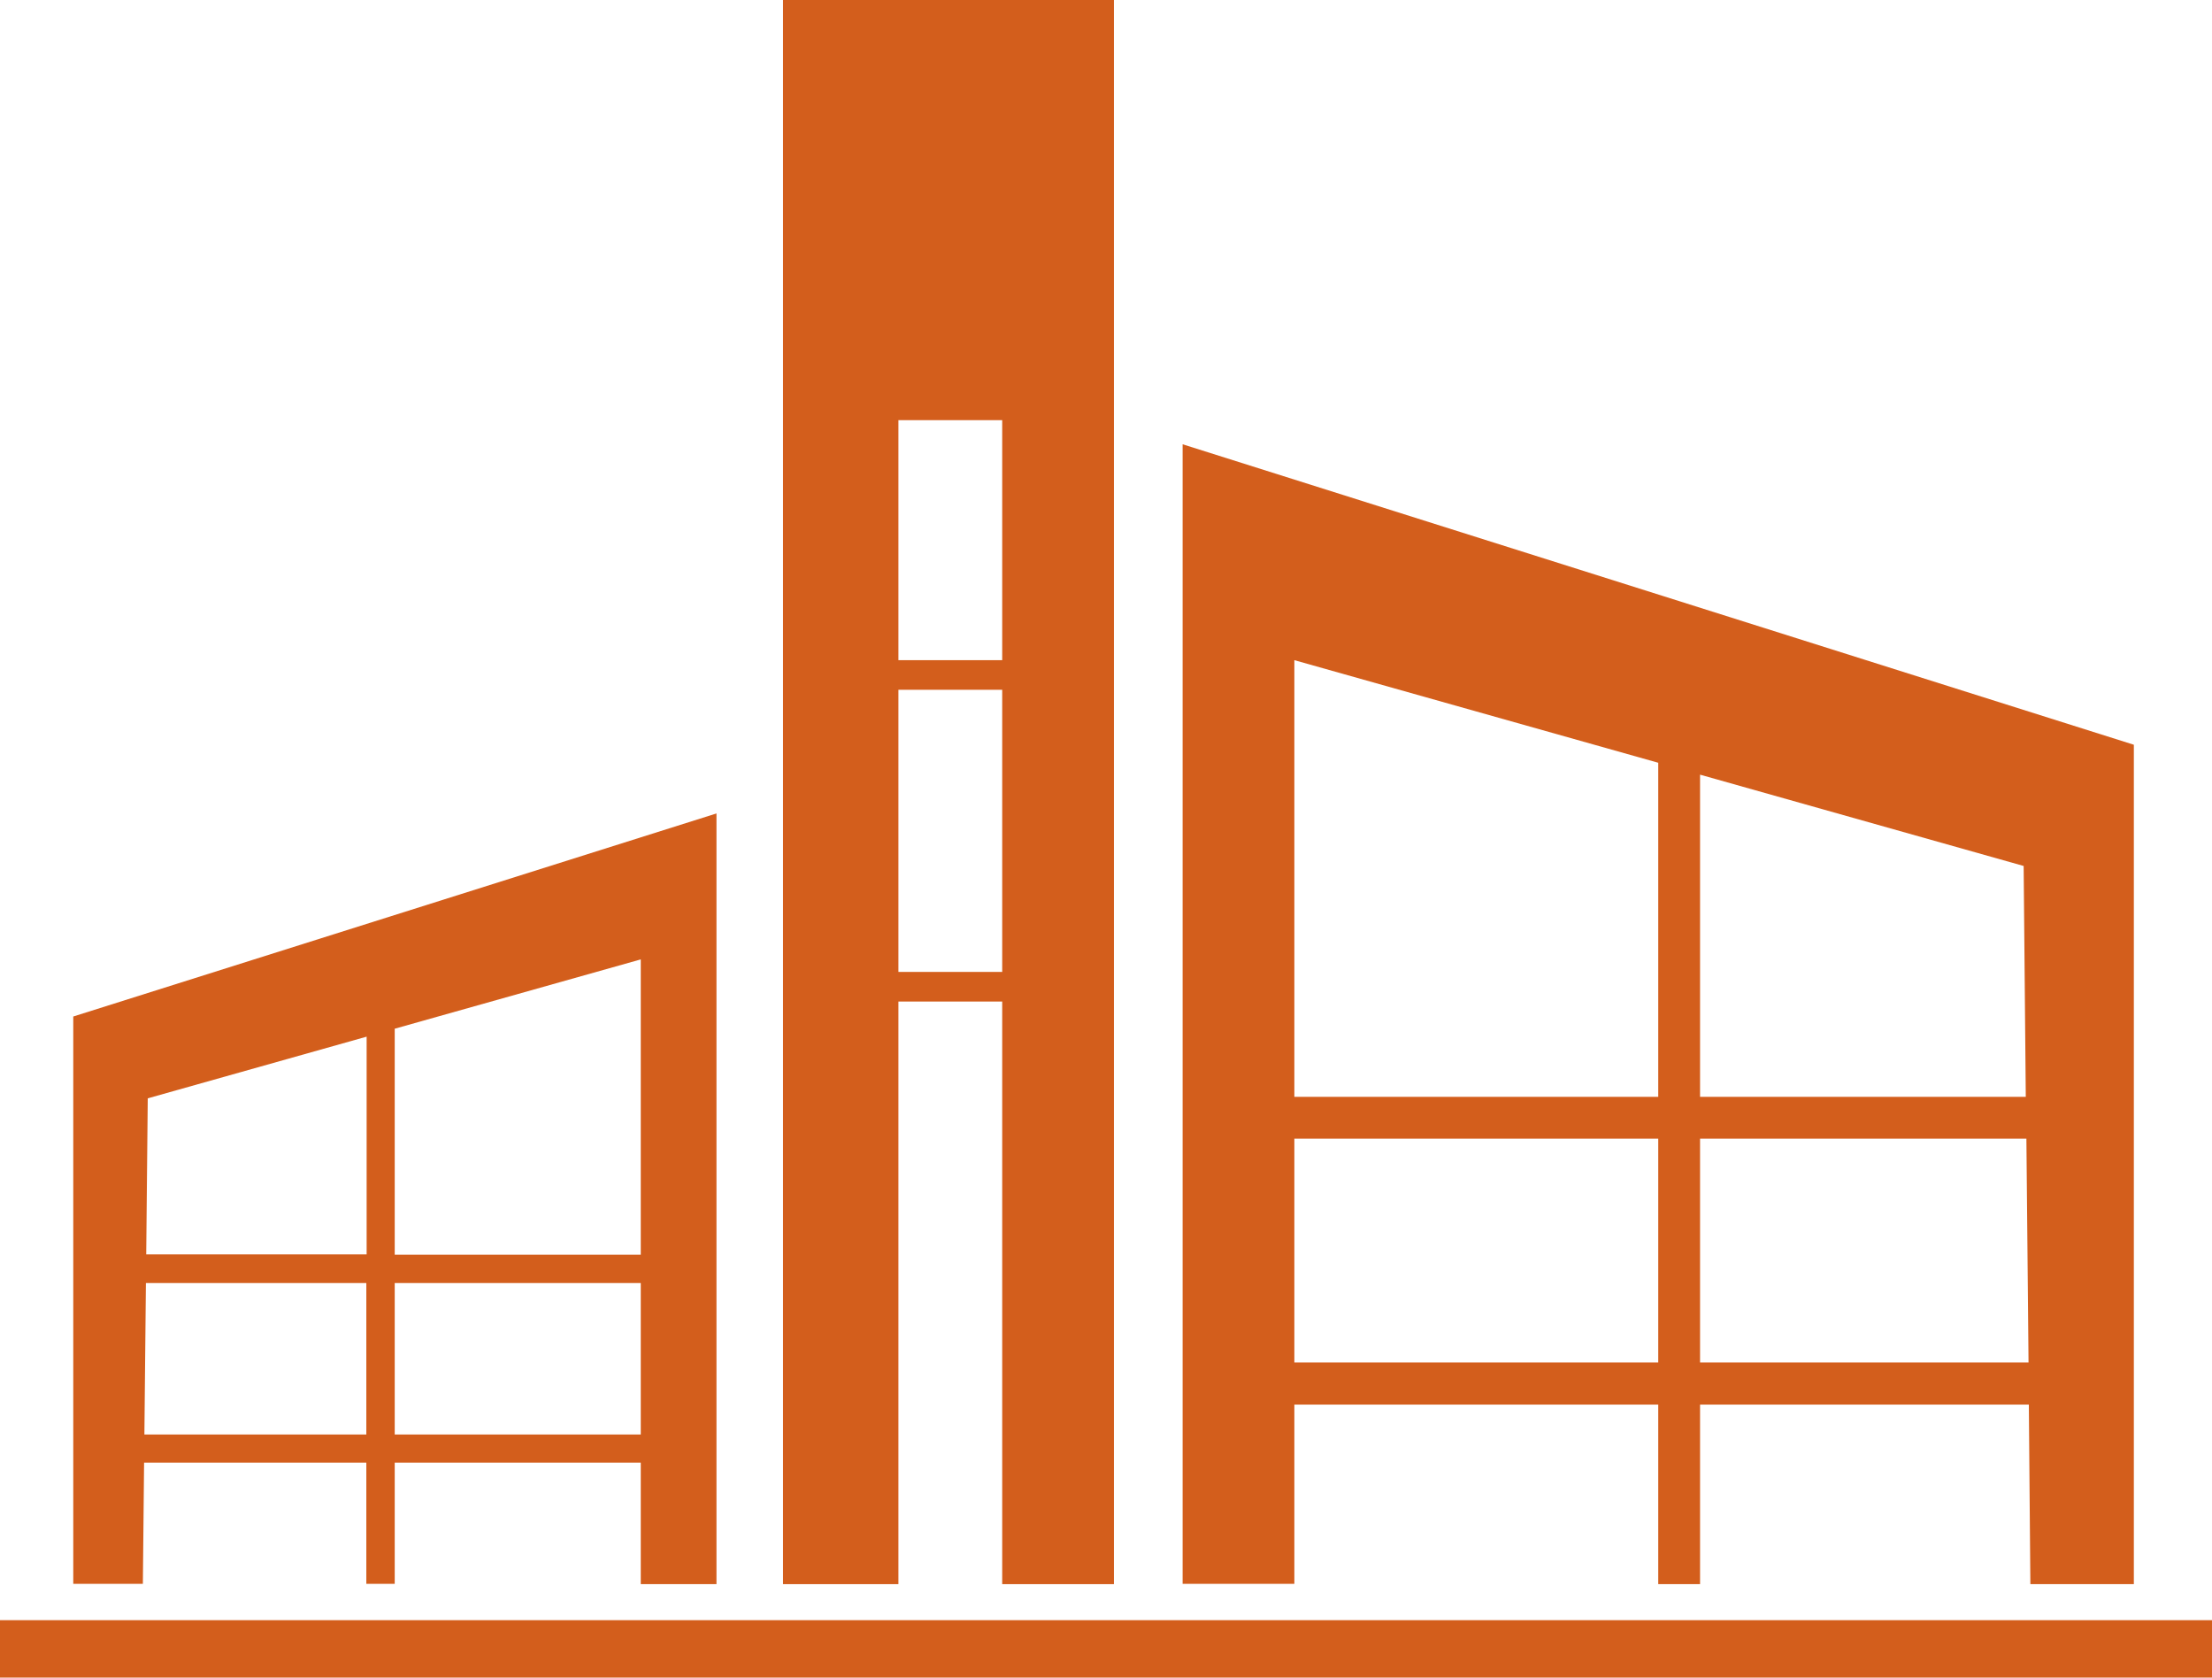 <?xml version="1.0" encoding="utf-8"?>
<!-- Generator: Adobe Illustrator 23.0.1, SVG Export Plug-In . SVG Version: 6.00 Build 0)  -->
<svg version="1.1" id="Слой_1" xmlns="http://www.w3.org/2000/svg" xmlns:xlink="http://www.w3.org/1999/xlink" x="0px" y="0px"
	 viewBox="0 0 72.46 54.94" style="enable-background:new 0 0 72.46 54.94;" xml:space="preserve">
<style type="text/css">
	.st0{fill:#D35E1C;}
</style>
<g>
	<g>
		<path class="st0" d="M42.4,51.88V46h11.92v5.88h1.37V46h10.77l0.05,5.88h3.39V24.39l-31.16-9.84v37.32H42.4z M55.69,25.37
			l10.6,2.99l0.07,7.56H55.69V25.37z M55.69,37.29h10.69l0.07,7.33H55.69V37.29z M42.4,21.62l11.92,3.36v10.94H42.4V21.62z
			 M42.4,37.29h11.92v7.33H42.4V37.29z"/>
		<path class="st0" d="M29.43,51.88V32.8h3.4v19.08h3.66V0H25.65v51.88H29.43z M29.43,13.76h3.4v7.86h-3.4V13.76z M29.43,22.59h3.4
			v9.24h-3.4V22.59z"/>
		<rect y="53.06" class="st0" width="72.46" height="1.88"/>
		<path class="st0" d="M20.99,51.88V47.9h-8.06v3.97h-0.93V47.9H4.72l-0.04,3.97H2.4V33.29l21.07-6.65v25.24H20.99z M12.01,33.95
			l-7.17,2.02l-0.05,5.11h7.22V33.95z M12.01,42.02H4.78l-0.05,4.96h7.27V42.02z M20.99,31.42l-8.06,2.27v7.4h8.06V31.42z
			 M20.99,42.02h-8.06v4.96h8.06V42.02z"/>
	</g>
</g>
</svg>
